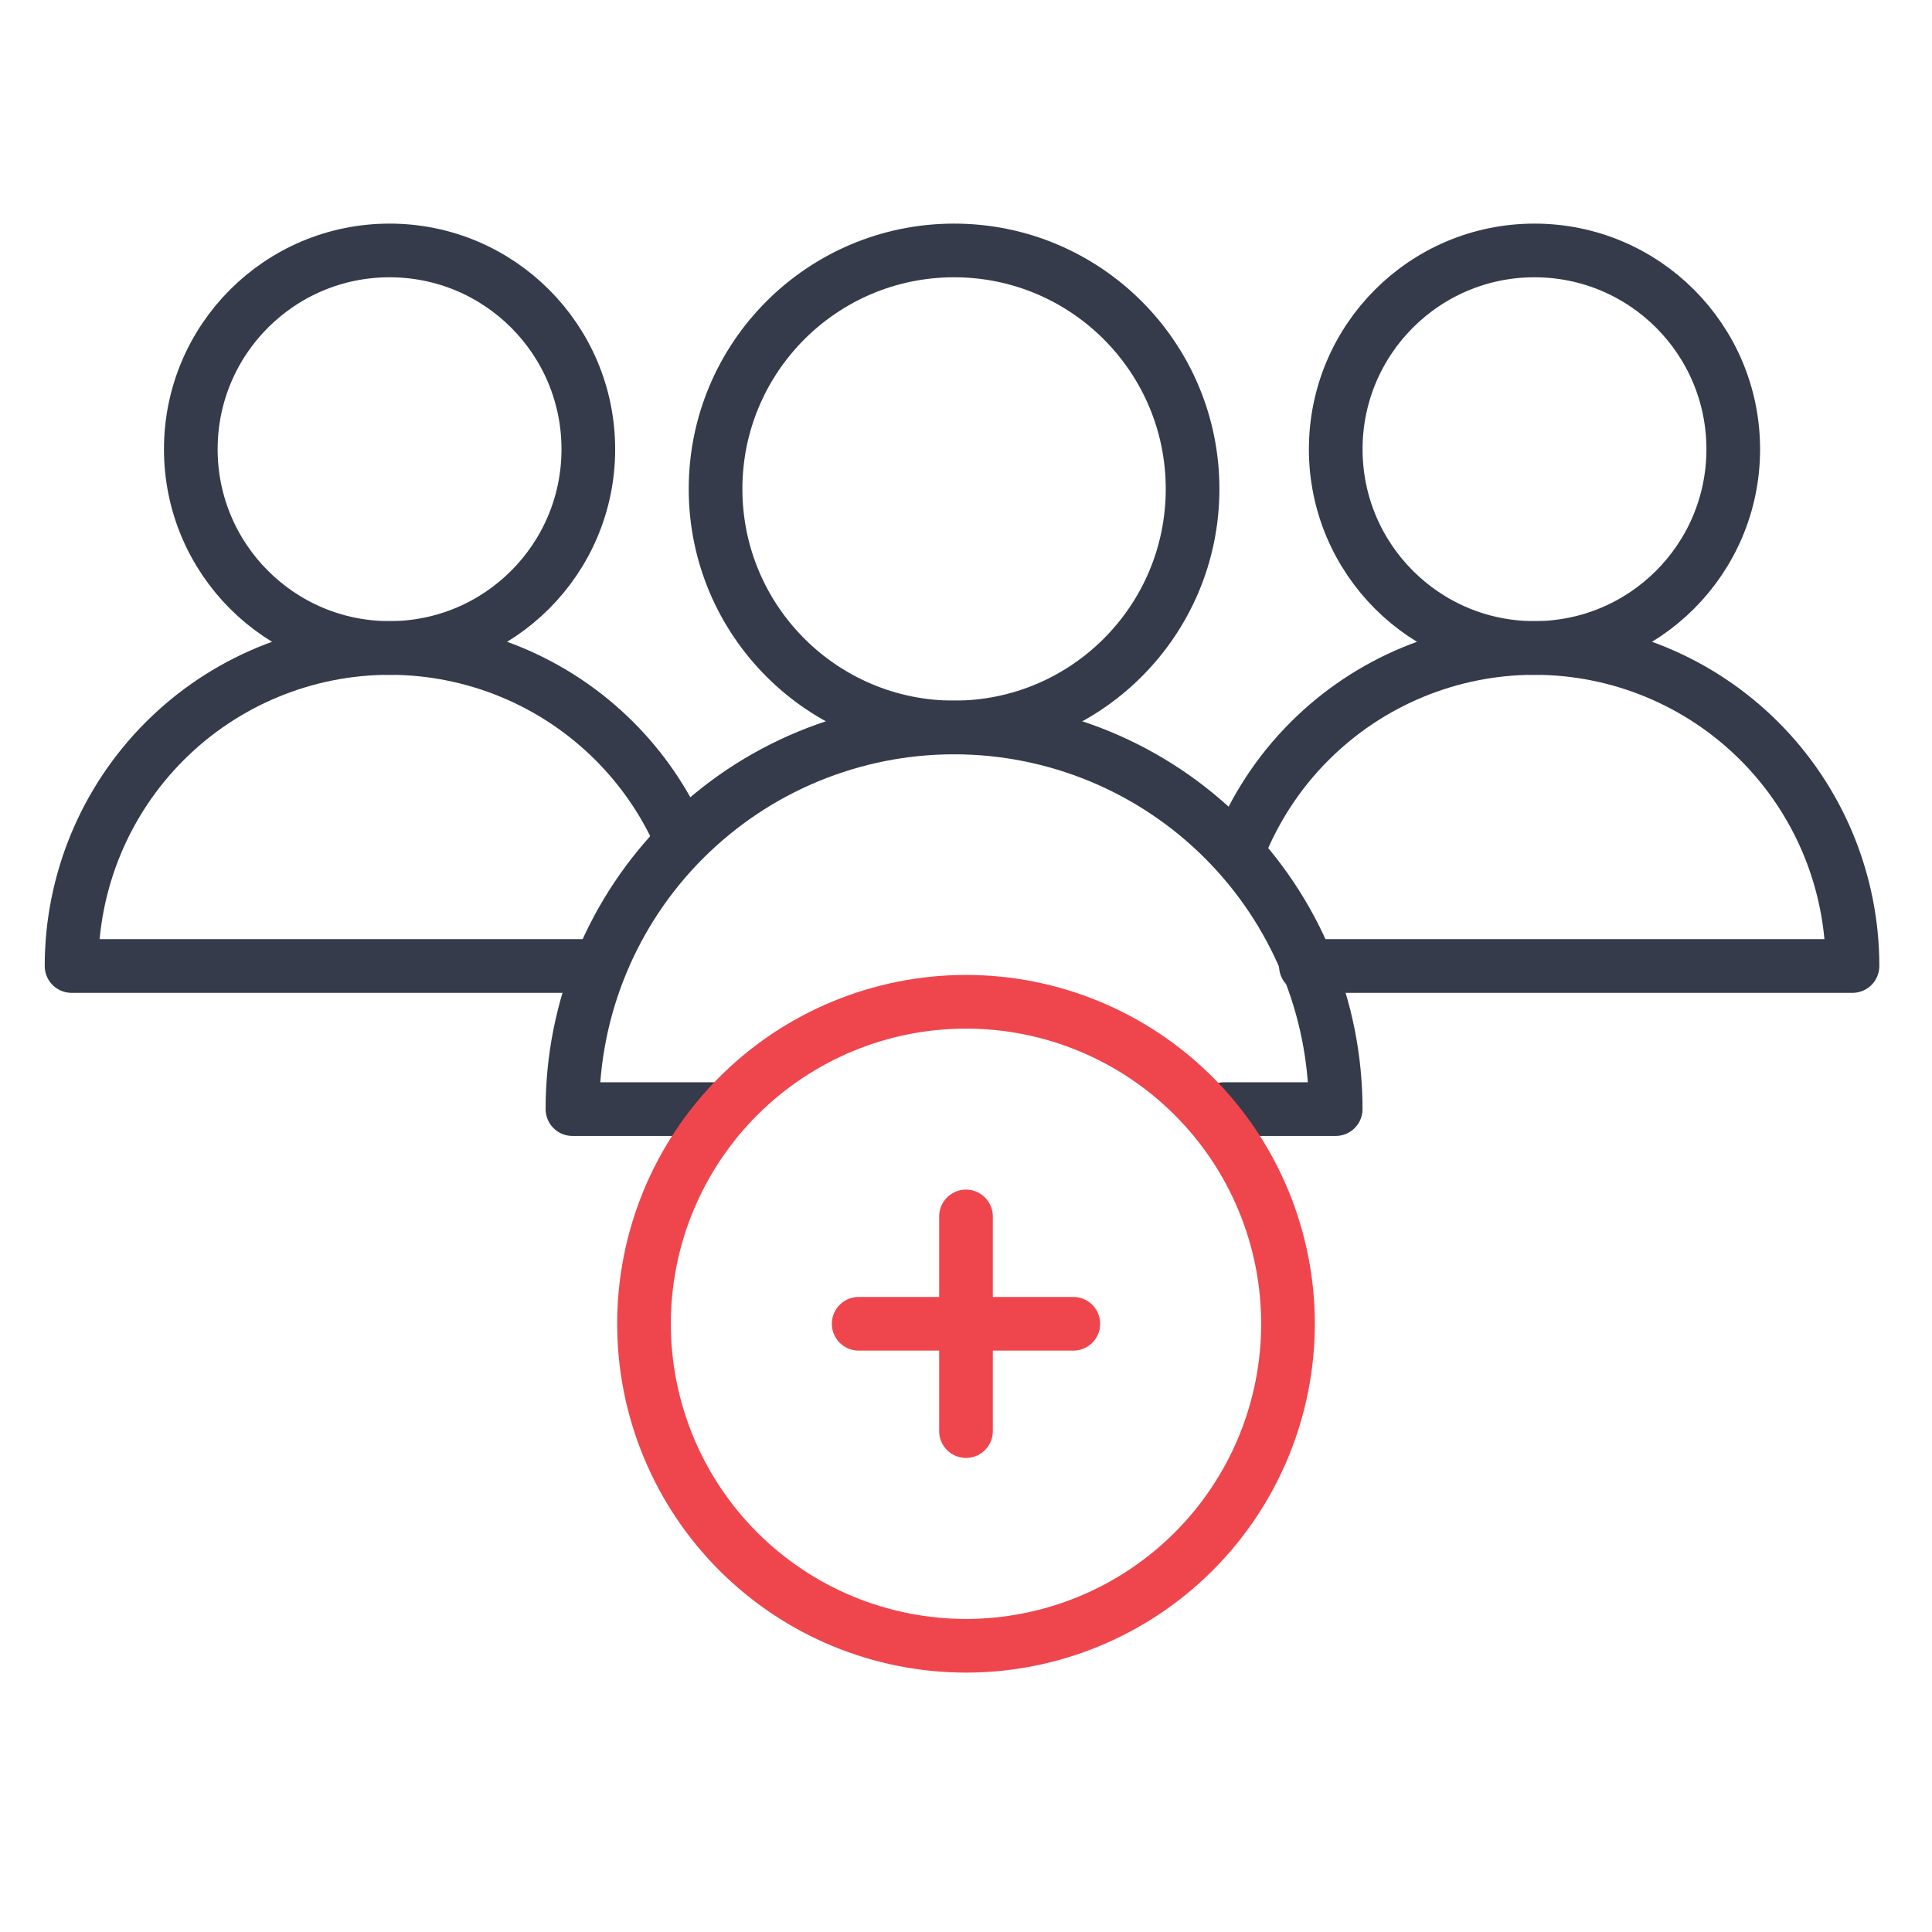 <?xml version="1.0" encoding="UTF-8"?>
<svg xmlns="http://www.w3.org/2000/svg" width="54" height="54" viewBox="0 0 54 54" fill="none">
  <path d="M26.667 20.333C30.349 20.333 33.333 17.349 33.333 13.667C33.333 9.985 30.349 7 26.667 7C22.985 7 20 9.985 20 13.667C20 17.349 22.985 20.333 26.667 20.333Z" stroke="#353B4A" stroke-width="1.5" stroke-linecap="round" stroke-linejoin="round"></path>
  <path d="M34.209 31H37.333C37.333 28.171 36.209 25.458 34.209 23.458C32.209 21.457 29.496 20.333 26.667 20.333C23.838 20.333 21.125 21.457 19.124 23.458C17.124 25.458 16 28.171 16 31H20" stroke="#353B4A" stroke-width="1.5" stroke-linecap="round" stroke-linejoin="round"></path>
  <path d="M10.889 18.111C13.957 18.111 16.444 15.624 16.444 12.556C16.444 9.487 13.957 7 10.889 7C7.82 7 5.333 9.487 5.333 12.556C5.333 15.624 7.82 18.111 10.889 18.111Z" stroke="#353B4A" stroke-width="1.5" stroke-linecap="round" stroke-linejoin="round"></path>
  <path d="M19 23.364C18.562 22.386 17.946 21.487 17.174 20.715C15.507 19.048 13.246 18.111 10.889 18.111C8.531 18.111 6.27 19.048 4.604 20.715C2.937 22.382 2 24.643 2 27L16.5 27" stroke="#353B4A" stroke-width="1.5" stroke-linecap="round" stroke-linejoin="round"></path>
  <path d="M42.889 18.111C45.958 18.111 48.445 15.624 48.445 12.556C48.445 9.487 45.958 7 42.889 7C39.821 7 37.334 9.487 37.334 12.556C37.334 15.624 39.821 18.111 42.889 18.111Z" stroke="#353B4A" stroke-width="1.5" stroke-linecap="round" stroke-linejoin="round"></path>
  <path d="M34.614 23.754C35.057 22.625 35.73 21.588 36.604 20.715C38.271 19.048 40.532 18.111 42.889 18.111C45.247 18.111 47.508 19.048 49.175 20.715C50.842 22.382 51.778 24.643 51.778 27L36.5 27" stroke="#353B4A" stroke-width="1.5" stroke-linecap="round" stroke-linejoin="round"></path>
  <path d="M27 34V40M30 37H24M36 37C36 38.182 35.767 39.352 35.315 40.444C34.863 41.536 34.2 42.528 33.364 43.364C32.528 44.2 31.536 44.863 30.444 45.315C29.352 45.767 28.182 46 27 46C25.818 46 24.648 45.767 23.556 45.315C22.464 44.863 21.472 44.2 20.636 43.364C19.8 42.528 19.137 41.536 18.685 40.444C18.233 39.352 18 38.182 18 37C18 34.613 18.948 32.324 20.636 30.636C22.324 28.948 24.613 28 27 28C29.387 28 31.676 28.948 33.364 30.636C35.052 32.324 36 34.613 36 37Z" stroke="#EF464E" stroke-width="1.5" stroke-linecap="round" stroke-linejoin="round"></path>
</svg>

